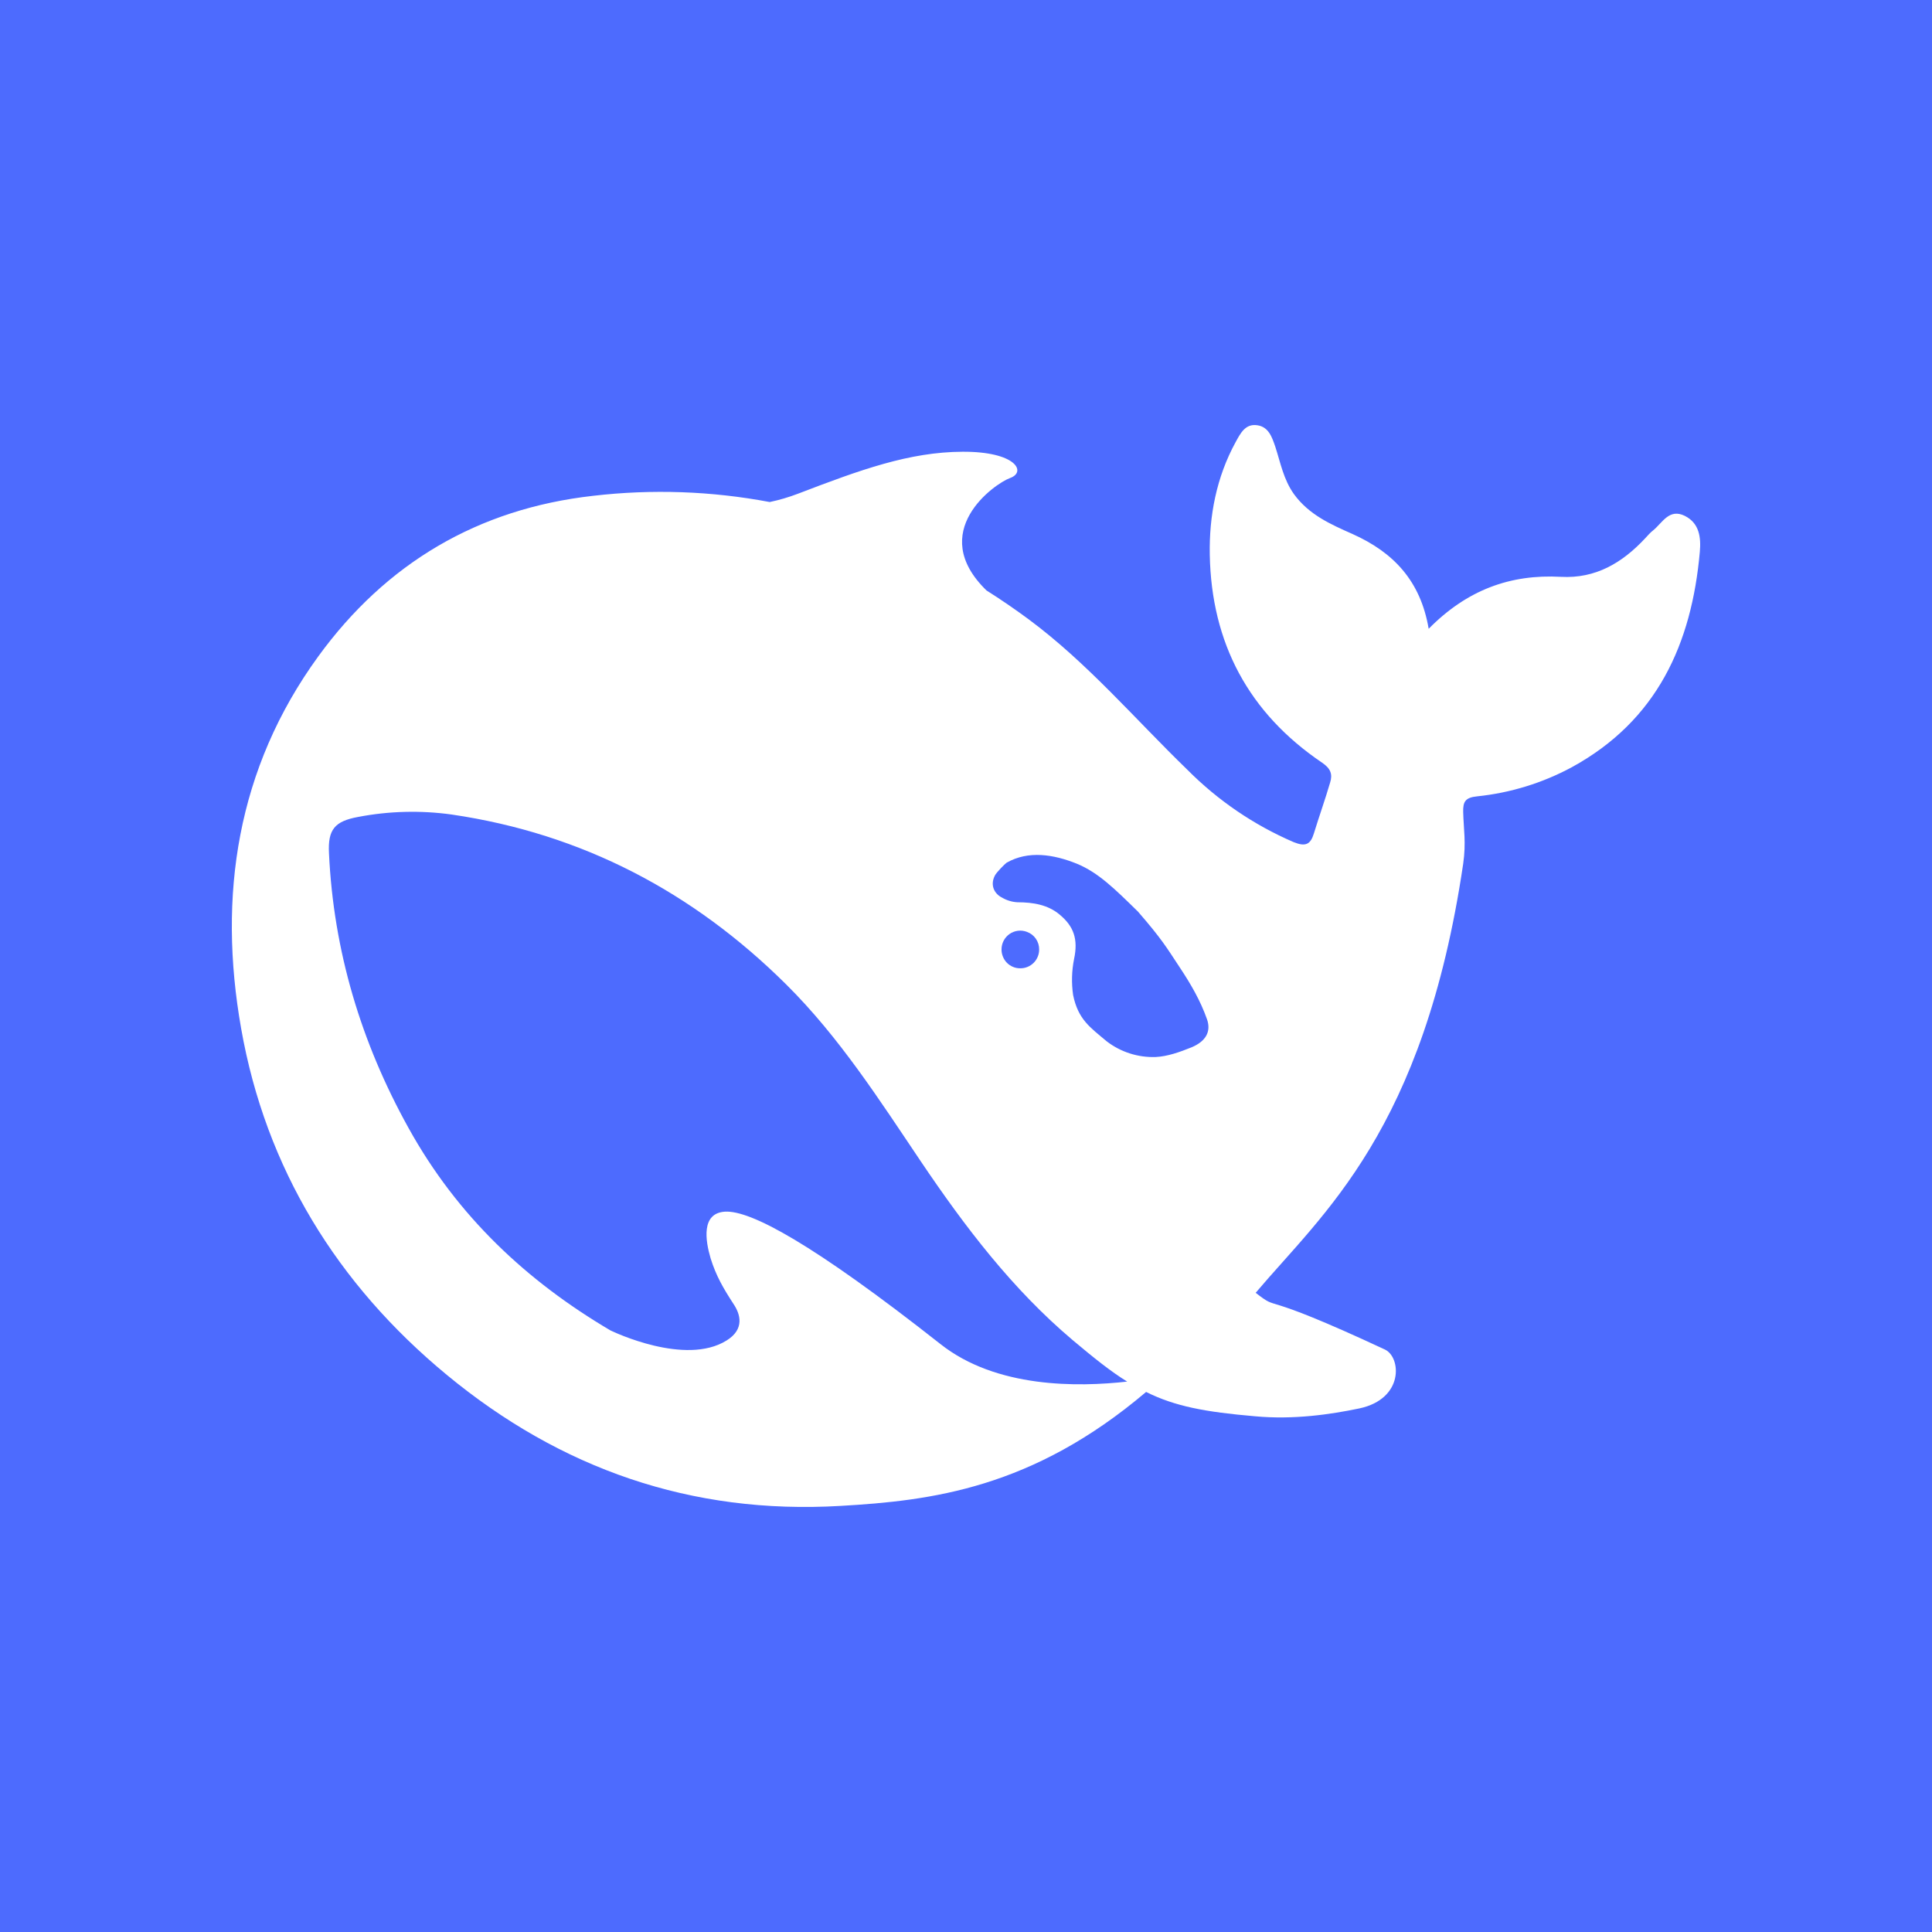 <svg width="100" height="100" viewBox="0 0 100 100" fill="none" xmlns="http://www.w3.org/2000/svg">
<rect width="100" height="100" fill="#4D6BFE"/>
<path d="M87.2 26.699C86.396 26.305 86.048 27.057 85.579 27.441C85.418 27.564 85.281 27.726 85.145 27.872C83.967 29.131 82.593 29.955 80.797 29.857C78.172 29.711 75.93 30.535 73.948 32.546C73.527 30.066 72.127 28.588 69.999 27.637C68.885 27.142 67.757 26.651 66.975 25.576C66.431 24.812 66.282 23.959 66.009 23.122C65.835 22.614 65.661 22.098 65.082 22.012C64.448 21.914 64.201 22.443 63.954 22.887C62.963 24.701 62.58 26.699 62.618 28.722C62.703 33.275 64.623 36.903 68.438 39.481C68.872 39.776 68.983 40.074 68.847 40.505C68.587 41.393 68.277 42.255 68.004 43.146C67.83 43.714 67.571 43.834 66.963 43.59C64.908 42.706 63.042 41.436 61.465 39.849C58.752 37.223 56.301 34.325 53.242 32.054C52.533 31.53 51.805 31.032 51.06 30.561C47.941 27.526 51.472 25.034 52.288 24.739C53.144 24.428 52.583 23.369 49.822 23.382C47.06 23.395 44.533 24.317 41.313 25.551C40.834 25.734 40.342 25.88 39.841 25.985C36.831 25.417 33.753 25.308 30.711 25.662C24.742 26.328 19.977 29.156 16.471 33.979C12.259 39.776 11.268 46.365 12.481 53.233C13.757 60.476 17.45 66.472 23.121 71.159C29.005 76.02 35.778 78.401 43.508 77.945C48.2 77.675 53.428 77.044 59.322 72.047C60.81 72.789 62.368 73.084 64.958 73.306C66.953 73.493 68.872 73.21 70.357 72.9C72.685 72.405 72.523 70.246 71.684 69.852C64.86 66.669 66.358 67.966 64.993 66.916C68.464 62.806 73.689 58.538 75.734 44.71C75.892 43.609 75.756 42.918 75.734 42.03C75.721 41.491 75.845 41.279 76.462 41.218C78.176 41.041 79.838 40.529 81.355 39.712C85.775 37.293 87.561 33.323 87.983 28.56C88.046 27.831 87.97 27.082 87.2 26.699ZM48.672 69.564C42.057 64.357 38.849 62.642 37.526 62.715C36.285 62.791 36.509 64.208 36.782 65.134C37.067 66.047 37.437 66.675 37.956 67.477C38.318 68.007 38.565 68.796 37.599 69.389C35.468 70.709 31.766 68.945 31.592 68.86C27.282 66.317 23.675 62.962 21.139 58.373C18.688 53.956 17.263 49.219 17.028 44.161C16.965 42.937 17.323 42.506 18.539 42.284C20.135 41.978 21.771 41.936 23.381 42.16C30.132 43.15 35.876 46.172 40.696 50.957C43.444 53.684 45.525 56.94 47.669 60.124C49.948 63.504 52.399 66.726 55.522 69.364C56.624 70.29 57.501 70.994 58.343 71.511C55.803 71.796 51.567 71.86 48.672 69.564ZM51.839 49.143C51.838 48.985 51.876 48.83 51.949 48.69C52.022 48.551 52.127 48.431 52.257 48.341C52.386 48.252 52.535 48.195 52.691 48.176C52.848 48.157 53.006 48.177 53.153 48.233C53.34 48.3 53.502 48.424 53.616 48.588C53.729 48.752 53.789 48.947 53.786 49.146C53.787 49.275 53.762 49.402 53.712 49.521C53.663 49.64 53.591 49.748 53.499 49.839C53.408 49.929 53.299 50.001 53.18 50.049C53.061 50.097 52.933 50.121 52.805 50.119C52.677 50.12 52.551 50.095 52.433 50.046C52.315 49.997 52.208 49.925 52.118 49.834C52.029 49.743 51.958 49.635 51.911 49.516C51.863 49.397 51.837 49.27 51.839 49.143ZM61.687 54.204C61.054 54.461 60.423 54.682 59.819 54.711C58.909 54.743 58.016 54.458 57.292 53.906C56.424 53.176 55.803 52.77 55.544 51.502C55.454 50.882 55.471 50.252 55.594 49.637C55.816 48.6 55.569 47.935 54.838 47.332C54.245 46.837 53.489 46.701 52.659 46.701C52.375 46.685 52.099 46.6 51.855 46.454C51.506 46.282 51.221 45.851 51.494 45.319C51.582 45.147 52 44.729 52.102 44.653C53.229 44.012 54.531 44.221 55.731 44.703C56.845 45.16 57.688 45.997 58.9 47.183C60.139 48.613 60.363 49.01 61.069 50.081C61.627 50.922 62.133 51.784 62.479 52.77C62.691 53.389 62.419 53.893 61.687 54.204Z" fill="white"/>
</svg>
